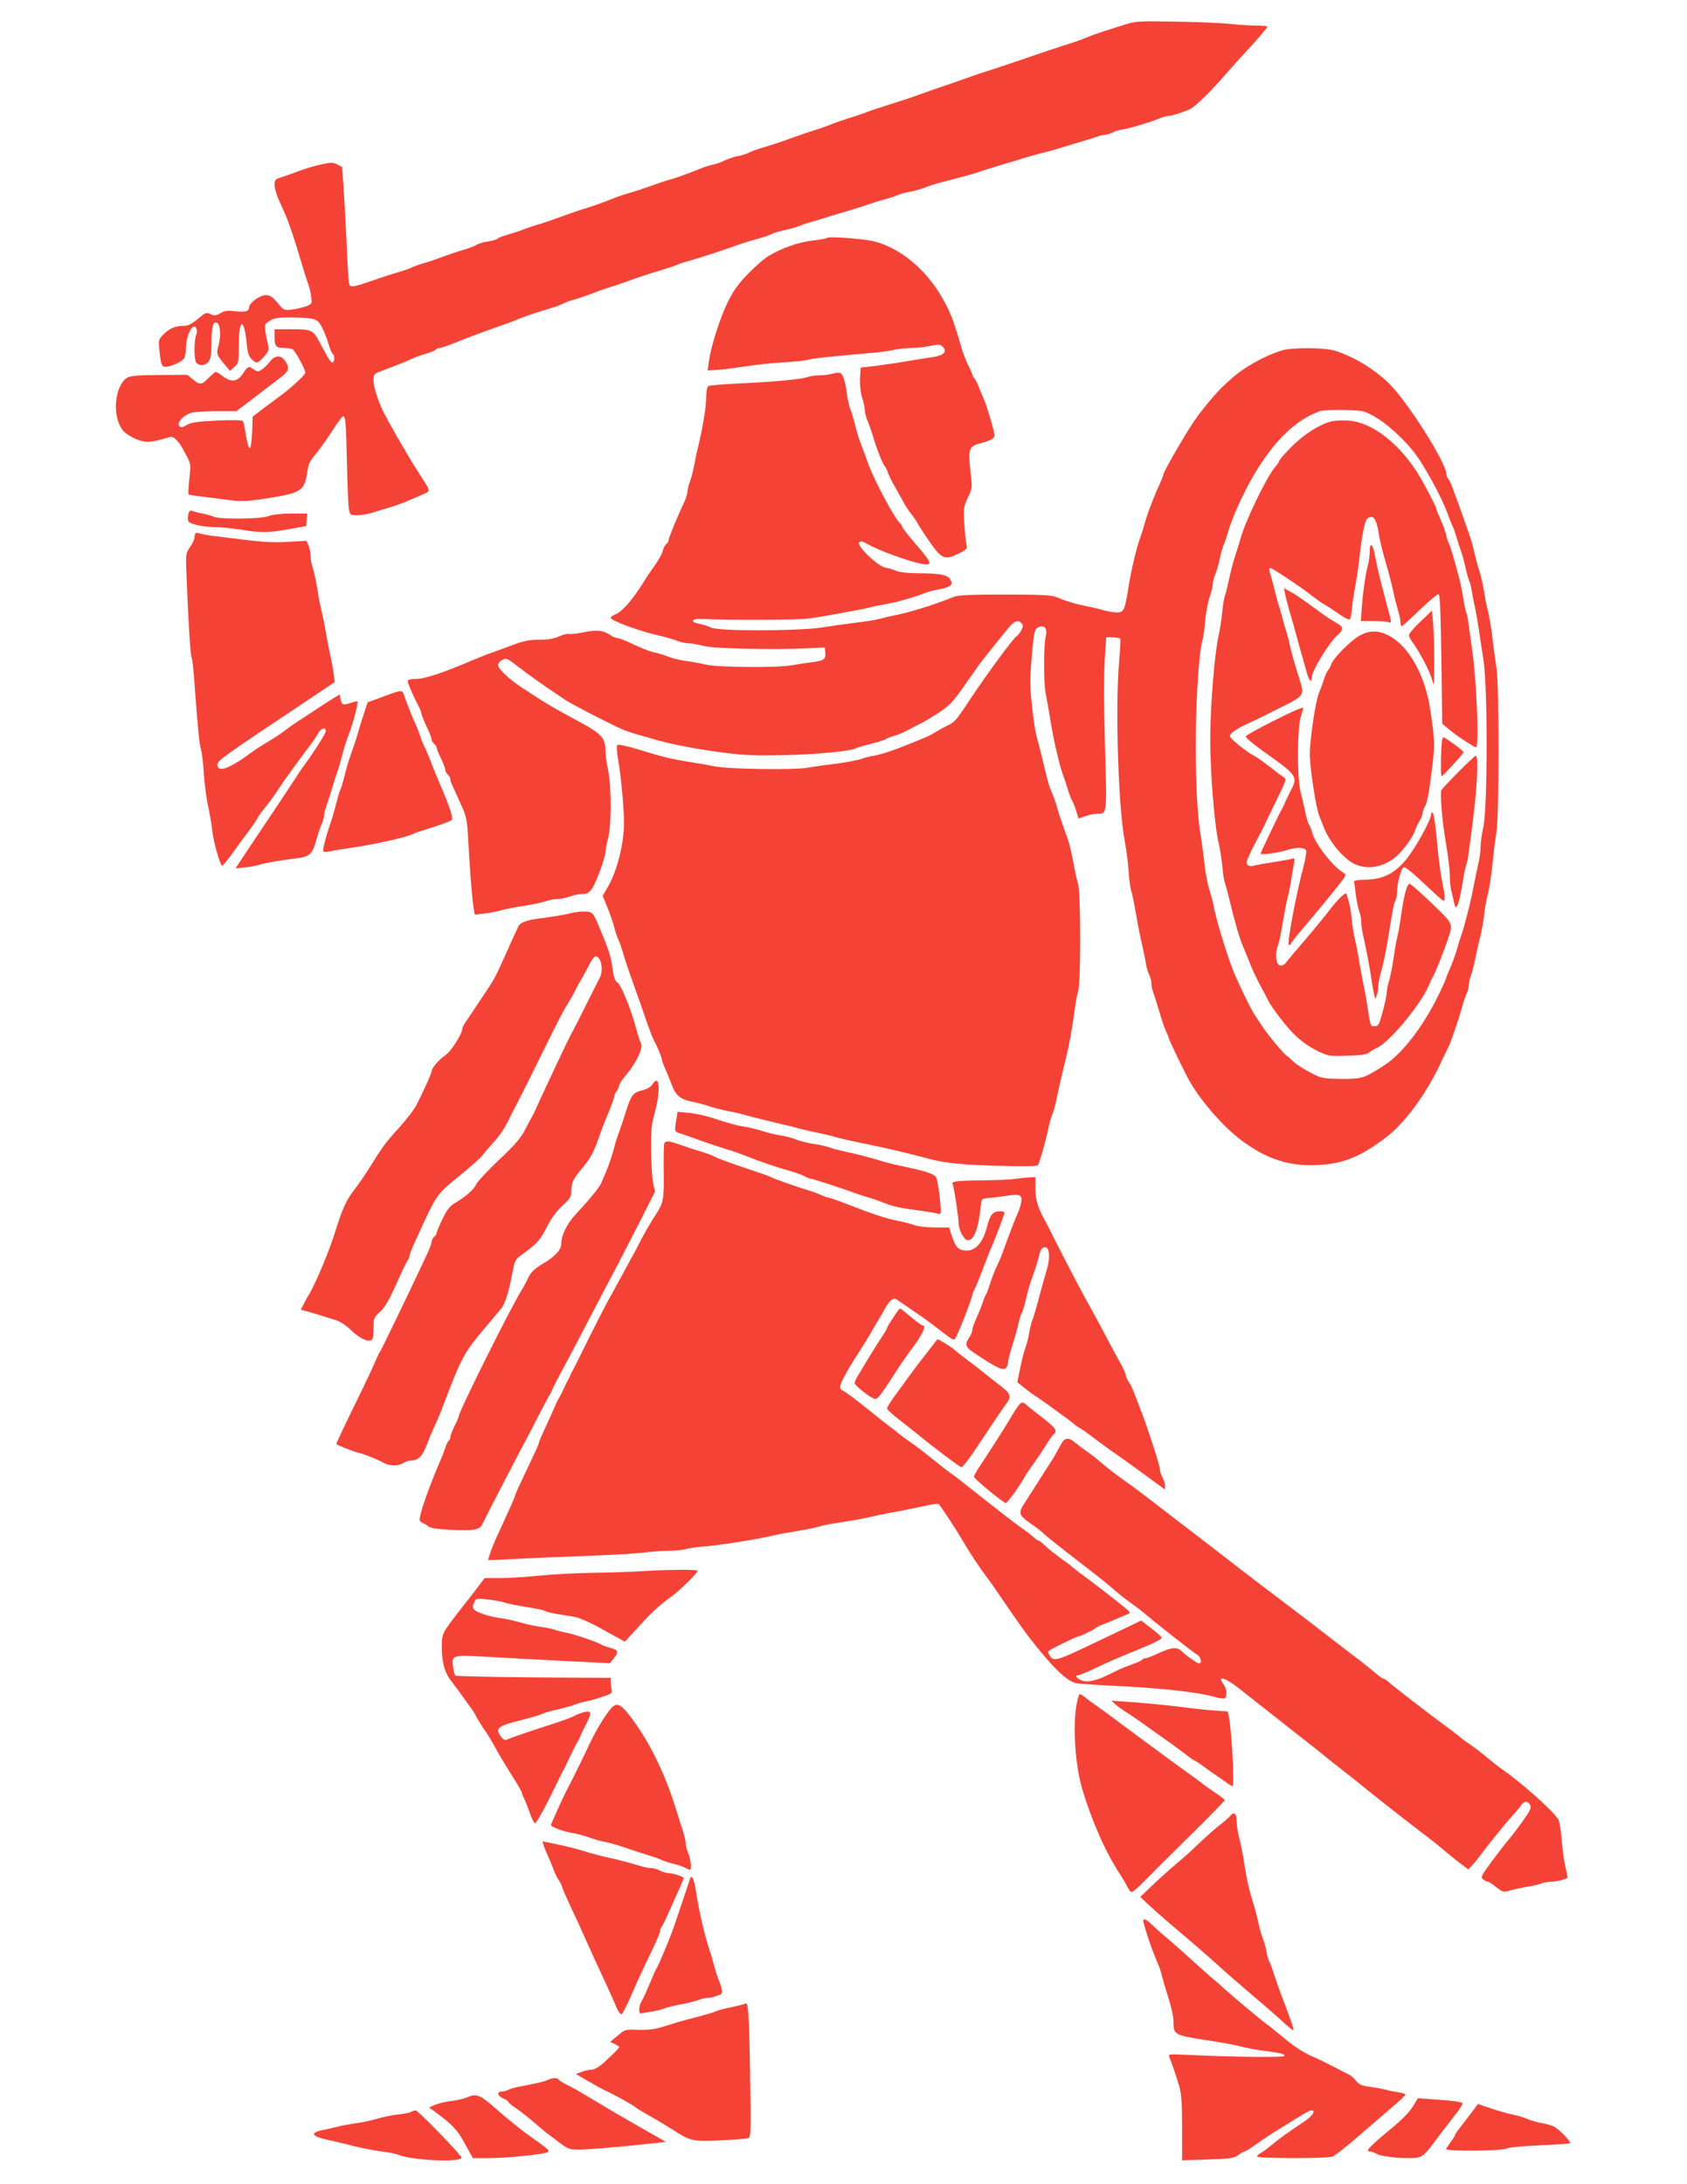 <?xml version="1.0" standalone="no"?>
<!DOCTYPE svg PUBLIC "-//W3C//DTD SVG 20010904//EN"
 "http://www.w3.org/TR/2001/REC-SVG-20010904/DTD/svg10.dtd">
<svg version="1.0" xmlns="http://www.w3.org/2000/svg"
 width="989pt" height="1280pt" viewBox="0 0 989 1280"
 preserveAspectRatio="xMidYMid meet">
<g transform="translate(0,1280) scale(0.1,-0.1)"
fill="#f44336" stroke="none">
<path d="M6605 12659 c-120 -37 -191 -60 -220 -73 -38 -16 -84 -33 -160 -56
-33 -11 -134 -44 -225 -76 -91 -31 -185 -62 -210 -70 -25 -7 -83 -27 -130 -44
-47 -17 -98 -35 -115 -40 -16 -5 -68 -23 -115 -40 -47 -17 -112 -40 -145 -50
-114 -36 -190 -61 -225 -75 -19 -7 -57 -20 -85 -28 -27 -9 -75 -25 -105 -37
-30 -12 -82 -30 -115 -40 -33 -10 -98 -33 -145 -50 -47 -17 -109 -37 -138 -45
-29 -8 -65 -21 -80 -29 -15 -8 -46 -18 -67 -21 -22 -4 -56 -16 -75 -25 -19
-10 -51 -21 -70 -25 -19 -4 -48 -13 -65 -20 -59 -24 -141 -54 -175 -64 -19 -5
-48 -14 -65 -20 -104 -37 -157 -54 -211 -70 -33 -10 -69 -23 -80 -28 -19 -10
-125 -47 -179 -63 -16 -5 -68 -23 -115 -40 -47 -17 -98 -35 -115 -40 -46 -13
-87 -27 -115 -38 -14 -6 -51 -18 -82 -27 -32 -9 -60 -20 -63 -25 -3 -4 -26
-11 -52 -15 -27 -3 -58 -13 -69 -20 -12 -8 -45 -20 -75 -29 -30 -8 -85 -27
-124 -41 -38 -15 -90 -32 -115 -39 -25 -7 -55 -18 -66 -24 -10 -5 -44 -17 -74
-26 -30 -8 -100 -31 -155 -50 -115 -40 -132 -43 -139 -18 -2 9 -7 85 -11 167
-3 83 -11 232 -17 333 l-12 183 -28 15 c-26 13 -37 13 -96 0 -37 -8 -98 -26
-137 -41 -38 -15 -85 -31 -102 -36 -29 -9 -33 -14 -33 -44 0 -19 12 -61 27
-92 14 -32 30 -67 35 -79 19 -41 59 -160 89 -264 17 -58 37 -121 44 -140 8
-19 16 -54 19 -78 6 -41 5 -43 -26 -56 -18 -7 -56 -16 -83 -20 -50 -6 -51 -6
-88 39 -31 36 -44 45 -70 45 -35 0 -97 -47 -97 -73 0 -22 -25 -28 -85 -21 -41
5 -59 3 -83 -12 -26 -15 -35 -16 -58 -5 -25 11 -30 9 -75 -29 -36 -30 -56 -40
-83 -40 -48 0 -82 -15 -118 -50 -29 -30 -30 -32 -23 -97 9 -83 13 -93 36 -93
31 0 99 31 109 51 6 10 10 35 10 57 0 44 16 100 35 120 20 22 38 -9 25 -42
-14 -38 -13 -149 2 -164 19 -19 55 -14 72 10 11 16 16 46 16 103 0 92 7 125
25 125 26 0 34 -74 14 -143 -11 -41 -9 -48 45 -112 l25 -29 26 24 c24 22 25
29 25 131 0 153 31 159 46 9 5 -58 12 -79 31 -97 26 -27 37 -24 76 23 22 26
25 36 18 65 -5 19 -12 53 -15 77 -6 40 -4 43 26 62 27 16 49 20 128 19 137 -2
151 -6 177 -57 13 -24 30 -67 39 -97 8 -30 20 -57 25 -60 12 -8 12 -42 -1 -50
-8 -5 -24 19 -79 124 -35 66 -46 71 -158 71 l-103 0 0 -49 c0 -53 8 -61 63
-61 18 0 37 -4 43 -8 15 -9 74 -118 74 -136 0 -12 -73 -81 -140 -131 -15 -11
-59 -44 -98 -73 l-71 -54 -3 -91 c-2 -50 -8 -92 -13 -94 -6 -2 -16 30 -23 73
-6 41 -14 80 -18 85 -4 7 -56 8 -153 4 -117 -6 -152 -11 -177 -26 -26 -16 -33
-17 -43 -6 -16 20 25 64 69 77 19 6 87 10 151 10 l115 0 100 76 c54 42 123 94
152 116 54 42 60 55 41 91 -25 47 -66 50 -97 7 -13 -16 -33 -37 -47 -46 -22
-14 -26 -14 -47 0 -31 22 -34 21 -64 -24 -32 -48 -68 -53 -118 -15 -18 14 -37
25 -41 25 -4 0 -23 -16 -42 -35 -41 -42 -52 -43 -93 -8 l-32 26 -165 -1 c-131
-1 -170 -5 -189 -17 -72 -47 -88 -222 -27 -303 27 -36 100 -71 147 -72 22 0
63 8 92 17 51 16 54 16 74 -2 11 -10 26 -29 33 -41 60 -107 57 -95 47 -190 -5
-48 -7 -90 -5 -92 2 -2 34 -8 72 -12 37 -5 108 -14 158 -20 76 -10 107 -9 205
5 223 34 243 45 260 149 10 64 11 66 60 126 20 25 61 82 90 128 29 45 57 82
61 82 15 0 18 -40 23 -280 3 -129 8 -250 12 -267 6 -31 9 -33 48 -33 22 0 61
6 86 14 25 8 72 22 105 32 54 16 82 27 203 80 37 16 37 14 -28 114 -16 25 -38
61 -50 80 -11 19 -31 53 -44 75 -22 35 -82 142 -113 200 -31 58 -63 155 -63
191 0 38 3 43 32 54 117 44 166 64 188 75 14 7 51 21 82 30 32 9 60 21 63 26
4 5 13 9 21 9 9 0 50 14 92 31 76 31 195 75 282 105 25 8 59 21 75 28 34 16
139 51 205 70 25 7 57 19 70 26 13 7 45 19 70 25 25 7 77 25 115 40 39 15 86
31 105 36 19 6 58 19 85 29 61 23 131 46 210 69 33 10 71 23 85 29 14 7 50 18
80 26 49 13 215 68 295 97 17 6 61 19 99 30 38 10 74 23 80 27 6 5 38 14 71
22 33 7 73 18 90 25 16 7 50 19 75 25 25 7 63 18 85 26 22 7 81 25 130 39 50
15 106 33 125 40 19 7 58 19 85 26 28 7 61 18 75 24 14 7 45 16 70 20 25 4 65
15 90 25 25 10 72 25 105 33 138 36 192 50 225 63 19 7 76 24 125 39 50 14
104 31 120 36 17 6 62 19 101 29 39 9 86 22 105 28 19 6 75 23 124 38 50 14
100 30 113 35 13 5 31 9 41 9 10 0 32 7 47 15 16 8 38 15 49 15 22 0 172 44
223 66 18 8 40 14 49 14 19 0 71 16 125 38 33 13 134 113 240 237 19 22 51 58
72 80 66 69 146 162 146 169 0 3 -28 6 -62 6 -35 0 -101 4 -148 9 -47 6 -191
12 -320 14 -209 4 -242 3 -295 -14z"/>
<path d="M4849 11406 c-3 -4 -42 -11 -85 -16 -84 -9 -189 -47 -264 -94 -25
-16 -78 -63 -119 -105 -56 -59 -83 -97 -117 -167 -45 -92 -97 -259 -109 -347
l-6 -49 63 5 c35 2 108 12 163 20 55 9 152 19 215 23 63 3 129 10 145 15 28 8
108 17 360 39 55 4 120 13 145 19 25 6 69 11 99 11 30 0 81 5 113 12 52 11 60
10 75 -5 28 -28 5 -51 -58 -60 -30 -4 -95 -15 -145 -23 -50 -9 -133 -21 -185
-28 l-94 -11 -3 -64 c-2 -40 3 -83 12 -112 9 -26 16 -59 16 -73 0 -14 6 -40
14 -58 8 -18 21 -55 30 -83 26 -87 58 -169 71 -185 7 -8 16 -26 20 -40 4 -13
24 -53 44 -88 20 -35 42 -75 50 -90 8 -15 26 -43 41 -62 15 -19 35 -48 44 -65
9 -16 40 -64 69 -105 67 -96 87 -104 163 -67 52 26 56 30 50 55 -4 15 -9 70
-13 122 -5 90 -4 100 21 153 27 56 27 57 15 158 -14 124 -8 143 53 159 72 20
88 29 88 49 0 22 -44 171 -64 216 -8 17 -20 46 -27 65 -7 19 -18 42 -26 51 -7
8 -13 19 -13 23 0 5 -11 30 -25 57 -13 28 -31 73 -39 102 -45 157 -60 196
-108 284 -100 181 -271 317 -433 344 -80 13 -238 23 -246 15z"/>
<path d="M7515 10746 c-108 -34 -229 -103 -302 -171 -12 -11 -27 -24 -33 -30
-45 -40 -135 -147 -182 -217 -60 -90 -178 -295 -178 -310 0 -5 -11 -33 -24
-61 -31 -66 -70 -169 -86 -227 -7 -25 -18 -61 -25 -80 -22 -58 -55 -199 -70
-296 -20 -128 -27 -144 -66 -144 -18 0 -55 6 -83 14 -28 8 -78 20 -111 26 -58
12 -92 22 -165 51 -27 11 -97 14 -300 14 -203 0 -273 -3 -300 -14 -125 -50
-258 -91 -355 -110 -22 -4 -58 -13 -80 -19 -22 -6 -85 -16 -140 -22 -55 -7
-140 -19 -190 -27 -133 -22 -606 -24 -655 -2 -19 9 -52 19 -73 23 -56 11 -42
32 19 28 117 -7 545 -6 609 1 39 4 106 15 150 23 44 8 105 20 135 25 30 5 73
14 95 20 22 6 65 14 95 19 57 10 171 43 226 65 17 8 52 16 77 20 25 4 54 13
64 20 15 11 16 16 4 38 -15 28 -61 37 -199 37 -46 0 -97 6 -115 13 -18 8 -48
17 -67 20 -46 9 -171 130 -153 148 9 9 21 6 49 -10 62 -37 253 -106 323 -117
60 -10 54 8 -39 115 -44 51 -80 97 -80 102 0 5 -8 17 -18 27 -34 34 -155 263
-185 352 -9 25 -25 70 -37 100 -12 30 -28 82 -36 115 -8 33 -21 76 -28 95 -8
19 -17 60 -21 90 -9 73 -23 117 -40 124 -8 3 -29 1 -47 -5 -18 -5 -52 -9 -75
-9 -23 0 -54 -5 -69 -10 -34 -13 -203 -29 -409 -38 -88 -4 -166 -11 -172 -15
-8 -5 -13 -31 -13 -70 0 -55 -23 -188 -51 -302 -6 -22 -14 -62 -19 -90 -5 -27
-15 -70 -24 -94 -9 -24 -16 -53 -16 -64 0 -11 -9 -39 -19 -61 -37 -77 -91
-208 -91 -221 0 -7 -6 -18 -14 -24 -8 -7 -18 -25 -21 -41 -3 -15 -23 -51 -43
-79 -20 -28 -50 -72 -66 -98 -65 -105 -127 -177 -166 -193 -17 -7 -30 -16 -30
-21 0 -17 172 -80 285 -105 39 -9 85 -22 104 -30 18 -8 47 -14 63 -14 17 0 58
-7 91 -16 64 -16 405 -24 612 -14 l100 5 3 -29 c5 -39 -8 -49 -80 -58 -35 -4
-85 -12 -113 -17 -80 -16 -441 -13 -505 3 -30 7 -82 17 -115 21 -32 4 -80 15
-105 25 -25 10 -61 21 -80 25 -34 7 -79 25 -166 66 -22 10 -47 19 -55 19 -8 0
-23 6 -34 13 -47 33 -84 37 -162 21 -41 -8 -81 -13 -89 -10 -7 3 -33 -4 -56
-14 -30 -14 -66 -20 -118 -20 -59 0 -92 -7 -155 -31 -44 -16 -98 -36 -120 -44
-22 -7 -74 -28 -115 -45 -183 -78 -281 -110 -337 -110 -27 0 -43 -5 -43 -12 0
-13 30 -82 60 -140 11 -20 20 -42 20 -49 0 -7 14 -41 30 -76 17 -34 30 -69 30
-77 0 -7 7 -19 15 -26 8 -7 15 -18 15 -24 0 -6 11 -33 25 -61 13 -27 25 -57
25 -66 0 -9 7 -22 15 -29 8 -7 15 -19 15 -26 0 -8 4 -22 9 -32 8 -17 17 -36
64 -142 20 -44 26 -77 31 -165 7 -150 23 -361 32 -413 l7 -43 56 6 c31 4 76
12 101 20 25 7 83 18 130 25 47 7 102 19 124 26 21 8 53 14 71 14 18 0 52 7
75 15 23 8 57 15 76 15 25 0 38 7 55 32 24 33 79 186 79 218 0 10 7 45 15 77
20 76 20 304 0 398 -8 38 -15 86 -15 106 0 86 -19 107 -181 193 -132 71 -179
99 -322 194 -66 44 -127 103 -127 123 0 11 11 24 25 31 27 12 20 16 135 -72
36 -27 97 -70 135 -96 39 -26 83 -56 98 -66 40 -27 281 -151 342 -176 28 -11
70 -25 95 -31 25 -7 61 -17 80 -23 82 -26 256 -60 405 -79 132 -17 196 -19
370 -15 191 4 387 24 415 41 6 4 45 15 86 25 42 10 81 23 87 28 7 4 30 14 53
20 22 6 60 23 85 37 24 13 55 29 68 35 13 6 59 33 100 60 67 43 86 64 151 156
41 59 82 116 90 128 18 25 131 166 175 219 34 39 55 46 75 22 9 -11 8 -20 -6
-45 -10 -16 -21 -30 -25 -30 -11 0 -185 -237 -269 -365 -76 -116 -93 -137
-124 -152 -17 -8 -49 -25 -71 -38 -44 -27 -45 -27 -125 -60 -121 -50 -198 -76
-248 -85 -30 -5 -57 -12 -62 -15 -14 -8 -109 -26 -185 -35 -38 -4 -101 -13
-139 -20 -81 -14 -461 -9 -546 8 -30 6 -98 18 -150 26 -114 19 -151 28 -298
73 -67 21 -118 31 -123 26 -5 -5 -3 -43 6 -93 9 -47 20 -152 27 -235 9 -126 8
-165 -4 -245 -17 -104 -49 -201 -90 -268 l-25 -43 29 -71 c16 -40 34 -92 40
-117 6 -25 17 -57 24 -71 7 -14 19 -50 28 -80 8 -30 29 -93 46 -140 17 -47 39
-110 50 -140 41 -121 70 -201 79 -218 27 -52 51 -111 51 -122 0 -7 9 -31 19
-54 11 -23 27 -62 37 -89 25 -69 49 -90 124 -105 36 -8 81 -20 100 -27 19 -7
62 -18 95 -25 33 -6 83 -17 110 -25 74 -20 164 -42 220 -55 28 -6 73 -17 100
-25 28 -7 77 -19 110 -25 33 -7 76 -17 95 -23 33 -10 110 -27 280 -62 70 -15
165 -38 285 -70 87 -23 204 -34 417 -39 132 -4 209 -2 213 4 10 16 45 140 60
212 8 37 19 77 25 88 6 12 17 53 25 93 8 40 23 106 33 147 36 143 53 230 71
362 5 42 15 96 22 120 16 58 15 579 -1 628 -6 19 -15 58 -20 85 -16 87 -28
139 -38 170 -6 17 -20 57 -32 90 -12 33 -28 82 -35 110 -8 27 -21 63 -29 80
-14 28 -27 76 -62 225 -9 36 -20 80 -26 99 -14 47 -38 244 -38 321 0 36 5 121
12 189 11 114 14 124 35 134 37 17 55 -7 43 -58 -13 -53 -12 -279 1 -334 5
-24 18 -98 29 -165 18 -114 55 -270 78 -326 5 -14 16 -45 23 -70 7 -25 18 -54
25 -65 7 -11 18 -39 24 -62 l13 -41 40 14 c22 8 52 14 66 14 62 0 61 -12 49
390 -6 217 -7 422 -2 505 l9 140 38 -1 c21 -1 40 -4 44 -7 3 -3 0 -63 -6 -132
-24 -270 -5 -863 33 -1057 8 -40 18 -116 22 -168 3 -52 10 -106 15 -119 5 -13
18 -76 29 -140 11 -64 27 -145 36 -181 8 -36 18 -83 21 -105 3 -22 12 -52 19
-67 8 -15 14 -38 14 -52 0 -14 4 -35 9 -48 5 -13 21 -63 36 -113 14 -49 32
-103 40 -118 8 -16 15 -33 15 -37 0 -11 102 -222 131 -270 72 -120 201 -265
303 -339 133 -98 256 -141 398 -141 173 0 284 41 443 163 107 81 226 241 311
415 25 54 50 105 55 114 15 29 59 158 79 230 10 37 24 76 29 87 6 11 11 30 11
43 0 12 6 40 14 63 8 22 19 67 26 100 6 33 16 78 22 100 12 44 25 115 33 185
3 25 12 70 20 100 7 30 19 107 25 170 6 63 17 147 23 185 16 96 16 864 0 960
-6 39 -17 115 -23 170 -6 55 -18 125 -25 155 -8 30 -17 73 -20 95 -11 67 -22
119 -33 150 -6 17 -17 59 -26 95 -8 36 -20 81 -27 100 -6 19 -17 51 -24 70
-68 194 -94 263 -105 274 -6 6 -10 17 -10 25 0 67 -235 437 -342 538 -89 85
-209 156 -315 188 -60 18 -252 19 -308 1z m547 -390 c59 -33 151 -114 212
-187 66 -77 178 -281 216 -389 6 -19 17 -46 24 -60 7 -14 18 -45 25 -70 7 -25
19 -61 26 -80 7 -19 19 -62 26 -95 7 -33 17 -68 22 -79 5 -10 13 -42 17 -70 5
-28 13 -71 19 -96 5 -25 14 -76 20 -115 5 -38 18 -122 28 -185 25 -161 24
-865 -1 -978 -9 -40 -16 -91 -16 -113 0 -21 -4 -58 -9 -81 -9 -40 -18 -82 -41
-198 -13 -65 -48 -200 -61 -235 -6 -16 -19 -57 -28 -90 -10 -33 -27 -82 -39
-108 -12 -27 -22 -51 -22 -54 0 -4 -12 -31 -26 -62 -95 -208 -226 -383 -340
-456 -118 -76 -129 -79 -249 -79 -93 1 -117 4 -155 23 -65 32 -113 63 -137 87
-11 12 -24 23 -29 25 -14 6 -117 130 -148 179 -16 25 -37 56 -46 70 -23 36
-104 205 -128 270 -40 107 -97 298 -108 365 -3 17 -14 57 -24 90 -11 33 -24
103 -29 155 -6 52 -15 120 -20 150 -21 122 -31 300 -31 551 0 253 19 536 39
604 5 17 12 67 16 113 4 46 15 109 26 140 10 31 19 67 19 79 0 12 6 37 14 55
8 18 20 60 27 93 7 33 17 69 22 80 5 10 16 40 23 65 25 91 90 236 157 350 117
197 246 322 387 371 14 4 77 7 140 6 112 -3 117 -4 182 -41z"/>
<path d="M7810 10331 c-75 -16 -182 -87 -262 -174 -27 -28 -48 -54 -48 -58 0
-4 -11 -21 -25 -37 -52 -61 -178 -324 -205 -427 -4 -16 -17 -57 -28 -90 -11
-33 -27 -94 -36 -137 -9 -42 -20 -87 -25 -100 -5 -12 -12 -57 -16 -98 -4 -41
-13 -102 -21 -135 -24 -110 -49 -415 -49 -610 0 -198 25 -506 50 -610 8 -33
17 -94 21 -135 3 -41 11 -86 16 -99 5 -13 17 -60 28 -105 25 -107 59 -224 76
-261 7 -16 25 -59 39 -95 13 -36 41 -94 60 -130 19 -36 42 -78 50 -95 16 -33
83 -123 131 -176 46 -51 103 -93 167 -124 55 -25 65 -27 167 -23 79 2 113 7
127 19 10 8 30 20 45 27 73 31 264 262 307 372 8 19 18 40 22 45 9 13 62 145
84 210 35 104 40 93 -91 220 -66 63 -124 115 -130 115 -15 0 -33 -65 -49 -178
-7 -54 -18 -113 -23 -132 -5 -19 -15 -75 -22 -125 -7 -49 -19 -109 -26 -133
-8 -23 -14 -55 -14 -70 -1 -15 -11 -65 -24 -112 -21 -77 -25 -85 -47 -85 -26
0 -23 -10 -48 150 -5 33 -14 80 -20 105 -5 25 -15 79 -22 120 -6 41 -17 98
-24 125 -7 28 -16 82 -20 120 -5 61 -13 98 -31 155 -5 15 -56 -35 -112 -110
-27 -35 -105 -130 -190 -228 -25 -30 -51 -61 -57 -69 -6 -8 -20 -14 -31 -12
-23 5 -31 65 -14 112 11 30 17 61 39 190 5 28 13 70 19 92 6 22 16 72 22 110
6 39 14 83 17 98 4 25 2 28 -13 23 -11 -3 -62 -12 -114 -20 -52 -8 -103 -18
-113 -21 -9 -4 -24 -2 -32 5 -12 10 -9 23 26 94 23 44 45 88 50 96 5 8 16 31
25 50 9 19 41 86 72 149 52 106 55 115 38 125 -10 6 -46 33 -80 60 -33 26 -74
55 -89 63 -51 26 -147 104 -147 119 0 15 41 44 104 72 21 9 102 49 180 88 159
80 155 75 122 179 -30 97 -48 160 -56 200 -4 22 -13 54 -18 70 -6 17 -16 50
-22 75 -6 25 -16 59 -21 75 -6 17 -17 57 -25 90 -8 33 -19 74 -24 91 -12 38
-12 44 -1 44 11 0 192 -121 246 -165 22 -17 54 -40 70 -49 17 -9 55 -34 85
-55 30 -22 59 -36 63 -31 5 4 10 34 13 66 3 32 12 91 19 129 8 39 19 115 25
170 13 120 30 205 43 223 5 6 18 12 27 12 20 0 34 -35 45 -110 4 -25 16 -76
27 -115 36 -127 47 -169 59 -225 6 -30 18 -75 25 -99 8 -25 14 -55 14 -68 0
-13 3 -23 8 -23 4 0 51 43 106 96 54 52 104 93 110 91 8 -3 12 -114 16 -381
l5 -378 37 -31 c37 -33 149 -107 161 -107 20 0 3 403 -24 580 -5 36 -13 95
-18 131 -4 36 -11 70 -14 76 -4 6 -11 39 -17 74 -5 35 -14 82 -19 104 -24 96
-57 212 -67 230 -6 11 -14 35 -17 53 -4 18 -18 57 -32 87 -14 31 -25 59 -25
63 0 10 -60 127 -99 192 -111 185 -273 313 -411 324 -36 3 -81 1 -100 -3z"/>
<path d="M8030 9569 c0 -24 -5 -60 -10 -79 -13 -43 -30 -160 -37 -257 l-5 -73
68 0 c38 0 79 -3 91 -6 24 -7 25 -16 -12 121 -37 139 -52 204 -64 268 -12 68
-31 84 -31 26z"/>
<path d="M7534 9318 c3 -18 15 -62 25 -98 11 -36 27 -94 37 -130 9 -36 24 -87
32 -115 8 -27 21 -76 30 -107 14 -56 32 -77 32 -39 0 38 104 209 152 249 37
32 35 48 -9 72 -21 12 -56 34 -78 50 -123 90 -154 112 -189 131 l-39 21 7 -34z"/>
<path d="M8328 9157 c-38 -35 -68 -71 -68 -79 0 -8 8 -26 18 -39 41 -54 106
-177 118 -224 11 -46 12 -38 12 110 0 88 -3 191 -7 228 l-6 68 -67 -64z"/>
<path d="M7970 9074 c-49 -26 -156 -134 -166 -168 -3 -12 -12 -28 -19 -36 -7
-8 -18 -33 -24 -55 -7 -22 -19 -53 -26 -70 -22 -47 -57 -281 -56 -370 1 -86
36 -311 56 -360 7 -16 18 -46 26 -65 28 -74 96 -160 158 -202 87 -58 213 -33
293 58 41 46 75 98 83 125 4 13 16 38 26 55 11 17 19 39 19 48 0 9 6 27 14 39
8 12 19 58 25 102 36 252 36 269 5 470 -31 202 -127 371 -245 431 -60 30 -111
30 -169 -2z"/>
<path d="M7461 8572 c-85 -43 -156 -82 -158 -88 -2 -7 42 -44 99 -85 207 -147
209 -149 163 -237 -13 -26 -29 -58 -34 -72 -6 -14 -15 -32 -20 -40 -14 -24
-121 -248 -121 -254 0 -9 111 6 154 21 53 18 105 17 113 -2 3 -9 -4 -51 -15
-93 -43 -161 -97 -450 -87 -460 4 -4 10 -1 12 6 3 7 35 48 72 91 87 102 189
226 226 275 27 37 28 40 11 50 -63 37 -167 171 -183 235 -3 14 -12 35 -18 46
-7 11 -18 47 -24 80 -7 33 -19 85 -27 116 -20 78 -19 368 1 435 8 27 15 50 15
52 0 10 -46 -9 -179 -76z"/>
<path d="M8448 8366 c-2 -64 0 -116 3 -116 8 0 129 133 129 142 0 7 -95 77
-115 85 -11 4 -14 -19 -17 -111z"/>
<path d="M8550 8275 c-52 -52 -97 -100 -100 -107 -8 -16 3 -157 18 -255 24
-145 32 -214 32 -260 0 -25 4 -62 10 -82 5 -20 12 -49 15 -65 12 -57 30 -6 55
153 6 35 13 68 17 74 3 6 10 40 14 76 5 36 13 98 18 136 29 205 41 425 23 425
-5 0 -51 -43 -102 -95z"/>
<path d="M8390 8026 c0 -23 -62 -143 -113 -218 -77 -115 -154 -162 -267 -164
-55 -1 -74 -5 -72 -14 2 -7 7 -42 11 -79 5 -36 14 -79 20 -94 6 -16 11 -41 11
-58 0 -16 4 -48 9 -71 21 -94 41 -197 51 -268 6 -41 14 -84 17 -95 l6 -20 8
20 c4 11 8 33 8 49 1 16 7 52 15 80 16 56 34 143 46 221 26 161 31 188 40 205
6 10 10 34 10 52 1 55 25 143 41 145 8 2 61 -42 119 -97 57 -55 108 -100 112
-100 12 0 9 36 -7 110 -8 36 -22 139 -30 229 -7 90 -19 169 -25 175 -7 7 -10
5 -10 -8z"/>
<path d="M1104 9786 c-3 -14 -4 -32 -1 -40 7 -18 91 -36 165 -36 31 0 98 -7
147 -15 113 -19 166 -18 285 4 l95 17 3 37 3 37 -93 0 c-55 0 -109 -6 -133
-15 -50 -18 -280 -20 -322 -4 -15 7 -46 15 -68 19 -22 4 -48 11 -57 15 -13 5
-19 1 -24 -19z"/>
<path d="M1147 9674 c-4 -4 -7 -15 -7 -25 0 -10 -12 -35 -26 -56 -26 -38 -26
-39 -20 -178 11 -285 23 -461 30 -473 4 -7 11 -72 16 -144 18 -250 28 -357 38
-390 6 -18 13 -82 17 -143 4 -60 15 -146 25 -190 10 -44 21 -111 25 -148 6
-59 42 -187 56 -202 3 -2 30 29 60 71 30 42 75 104 102 139 26 35 47 67 47 71
0 3 17 27 38 53 35 43 56 71 92 127 22 34 86 123 153 212 33 42 65 89 73 105
15 28 44 37 44 13 0 -15 -59 -108 -126 -201 -20 -27 -44 -63 -54 -80 -18 -28
-168 -254 -260 -390 -22 -33 -51 -77 -65 -98 l-24 -37 57 6 c31 3 68 10 82 15
29 10 128 27 219 38 76 9 92 24 116 109 8 31 22 72 30 90 8 18 15 41 15 52 0
10 4 29 9 42 5 13 19 57 32 98 12 41 28 92 36 114 8 21 20 64 28 95 7 31 25
88 40 126 27 71 57 187 50 194 -2 2 -18 -2 -36 -8 -48 -16 -56 -14 -62 19 l-6
30 -36 -23 c-35 -21 -82 -52 -141 -91 -16 -11 -47 -31 -69 -45 -22 -14 -58
-40 -80 -57 -22 -17 -62 -43 -90 -59 -27 -16 -69 -42 -92 -59 -139 -103 -208
-128 -208 -78 0 24 25 42 529 378 l158 106 -6 52 c-4 28 -13 78 -21 111 -7 33
-19 92 -25 130 -6 39 -18 95 -25 125 -8 30 -19 89 -25 130 -7 41 -18 95 -26
119 -8 25 -14 59 -14 77 0 18 -5 44 -12 58 l-11 26 -111 -6 c-105 -6 -149 -2
-446 36 -30 4 -62 10 -71 14 -8 4 -18 3 -22 0z"/>
<path d="M2310 8740 c-14 -5 -54 -19 -90 -33 l-65 -24 -21 -64 c-12 -35 -27
-84 -34 -109 -7 -25 -18 -61 -25 -80 -31 -87 -38 -109 -55 -177 -10 -39 -21
-77 -25 -83 -4 -6 -15 -44 -25 -83 -10 -40 -23 -85 -29 -102 -28 -78 -51 -167
-46 -174 3 -5 22 -5 42 -1 21 5 74 14 118 20 139 19 344 66 376 86 5 3 38 14
72 24 71 22 127 42 143 52 13 9 -4 66 -61 198 -20 47 -48 114 -61 150 -14 36
-31 76 -39 90 -7 14 -18 43 -25 65 -7 22 -19 51 -26 65 -11 22 -50 119 -68
173 -6 18 -17 20 -56 7z"/>
<path d="M3340 7446 c-25 -7 -90 -18 -144 -25 -102 -12 -144 -25 -157 -51 -8
-16 -43 -93 -82 -180 -61 -135 -54 -122 -161 -282 -27 -40 -57 -85 -67 -100
-11 -15 -19 -32 -19 -38 0 -30 -66 -134 -100 -156 -37 -25 -80 -75 -80 -94 0
-12 -51 -125 -88 -196 -15 -29 -62 -90 -106 -138 -73 -80 -96 -111 -167 -226
-32 -52 -60 -92 -108 -156 -34 -47 -57 -100 -91 -209 -38 -124 -119 -318 -160
-385 -6 -8 -18 -31 -28 -51 l-19 -36 46 -12 c25 -7 64 -19 86 -26 22 -7 57
-18 78 -25 21 -6 58 -31 82 -54 48 -47 96 -72 120 -62 11 4 15 21 15 69 0 61
2 65 38 98 28 25 53 68 96 164 32 72 62 134 67 139 5 6 9 16 9 23 0 7 14 43
31 80 136 297 120 274 277 403 60 49 116 99 124 112 9 13 38 46 64 75 27 28
64 82 82 120 18 37 39 79 47 93 8 14 48 95 91 180 162 329 181 366 208 409 16
25 35 58 43 75 8 17 28 54 44 81 16 28 37 66 46 85 23 44 35 53 51 36 21 -20
26 -81 10 -113 -8 -15 -45 -89 -82 -163 -37 -74 -71 -142 -76 -150 -12 -19
-65 -129 -98 -200 -14 -30 -42 -91 -63 -135 -21 -44 -45 -96 -53 -115 -9 -19
-19 -42 -24 -50 -5 -8 -24 -44 -43 -80 -26 -51 -61 -92 -154 -179 -66 -63
-125 -126 -132 -141 -13 -31 -61 -73 -123 -110 -34 -20 -49 -39 -76 -96 -19
-39 -34 -75 -34 -81 0 -6 -7 -16 -15 -23 -8 -7 -15 -20 -15 -29 0 -10 -11 -39
-24 -67 -13 -27 -38 -80 -56 -119 -65 -139 -211 -440 -220 -455 -6 -8 -15 -26
-21 -40 -21 -50 -53 -119 -146 -309 -52 -106 -93 -194 -91 -196 10 -8 101 -44
128 -50 35 -8 109 -37 152 -61 34 -18 89 -18 114 1 10 8 33 15 51 15 36 0 64
31 87 97 8 21 26 65 41 98 16 33 36 80 45 105 125 327 124 324 290 520 21 25
48 57 60 72 23 30 45 103 65 213 11 57 18 74 40 90 103 74 121 94 160 171 27
53 57 95 93 127 46 43 52 54 52 89 0 47 10 67 65 133 47 56 68 96 95 175 10
30 34 93 54 140 20 47 36 92 36 100 0 8 7 24 15 34 8 11 15 26 15 34 0 7 19
36 42 63 59 70 100 157 86 183 -6 11 -16 42 -24 70 -32 127 -95 280 -117 289
-8 3 -17 25 -21 49 -14 97 -19 117 -58 213 -61 151 -60 150 -110 152 -24 1
-63 -4 -88 -11z"/>
<path d="M3826 6446 c-10 -17 -32 -30 -62 -37 -55 -14 -65 -28 -99 -139 -15
-47 -33 -101 -41 -120 -7 -19 -18 -53 -23 -75 -10 -42 -33 -110 -55 -160 -7
-16 -17 -40 -22 -51 -10 -24 -69 -96 -151 -184 -50 -54 -83 -122 -83 -173 0
-33 -38 -74 -106 -113 -49 -30 -70 -49 -85 -79 -10 -22 -28 -56 -40 -75 -70
-114 -369 -714 -369 -740 0 -4 -11 -31 -25 -58 -14 -28 -25 -57 -25 -65 0 -9
-4 -18 -9 -22 -5 -3 -15 -22 -21 -43 -7 -20 -18 -50 -26 -67 -64 -148 -124
-315 -124 -353 0 -7 8 -15 18 -19 9 -3 24 -12 33 -20 11 -10 54 -16 126 -20
133 -7 174 -1 189 30 20 41 232 452 263 507 16 30 50 96 75 145 26 50 51 97
56 105 6 8 15 26 20 40 6 14 30 61 54 105 24 44 78 145 119 225 90 173 131
251 202 385 29 55 91 177 139 270 l86 170 -11 50 c-6 28 -11 113 -12 190 -1
116 2 154 21 221 36 133 29 232 -12 170z"/>
<path d="M3966 6244 c-13 -79 -14 -77 29 -90 22 -7 78 -27 125 -44 47 -17 108
-37 136 -45 28 -8 85 -28 125 -44 81 -32 176 -64 254 -86 28 -7 64 -21 80 -29
17 -9 35 -16 41 -16 11 0 172 -53 264 -86 25 -9 59 -20 75 -24 17 -5 55 -18
85 -30 57 -23 101 -32 233 -49 43 -6 82 -13 87 -16 5 -3 11 -1 14 4 7 10 -13
176 -24 206 -9 23 -56 39 -205 70 -38 8 -90 21 -115 29 -64 20 -156 43 -220
57 -30 6 -71 17 -90 24 -19 7 -60 16 -90 20 -30 4 -76 15 -101 25 -25 10 -67
21 -95 25 -27 4 -74 15 -104 25 -30 10 -75 21 -100 25 -46 6 -84 17 -200 54
-36 12 -95 24 -131 28 l-67 6 -6 -39z"/>
<path d="M3895 6100 c-4 -6 -5 -81 -4 -168 2 -164 -1 -181 -48 -254 -30 -44
-80 -133 -97 -169 -9 -19 -29 -56 -45 -84 -15 -27 -47 -86 -71 -130 -23 -44
-53 -98 -66 -120 -12 -22 -62 -119 -110 -215 -47 -96 -90 -182 -95 -190 -5 -8
-12 -22 -15 -30 -3 -8 -10 -22 -15 -30 -5 -8 -16 -31 -24 -50 -9 -19 -20 -42
-25 -50 -6 -8 -15 -26 -21 -40 -12 -29 -41 -93 -75 -166 -13 -28 -24 -55 -24
-59 0 -5 -13 -36 -29 -69 -89 -188 -111 -235 -111 -241 0 -6 -25 -63 -65 -150
-53 -114 -66 -145 -80 -184 -8 -24 -14 -45 -13 -46 2 0 66 2 143 6 77 5 264
13 415 18 151 6 309 15 350 20 41 6 107 10 145 11 39 0 86 4 105 10 19 5 71
13 115 16 78 5 319 44 400 64 22 6 83 17 135 25 52 9 110 20 128 26 18 6 61
15 95 20 117 18 162 26 207 37 25 6 72 16 105 22 68 12 191 37 250 50 22 4 43
6 47 4 10 -6 104 -150 144 -219 33 -57 101 -160 133 -202 12 -15 33 -44 46
-63 144 -211 180 -261 208 -297 134 -173 216 -253 272 -268 17 -4 107 -11 200
-15 292 -14 511 -37 613 -66 29 -8 57 -12 62 -9 15 9 12 57 -5 79 -45 59 5 46
94 -25 66 -52 144 -114 409 -322 30 -23 86 -68 125 -100 40 -31 83 -66 97 -76
14 -11 52 -41 85 -68 61 -51 295 -234 397 -311 31 -24 67 -53 80 -65 14 -12
52 -43 85 -69 l61 -46 24 26 c14 15 38 45 54 67 37 51 150 189 187 230 16 16
36 40 44 53 19 27 39 28 53 2 9 -16 2 -31 -41 -92 -29 -40 -67 -91 -86 -113
-19 -22 -64 -80 -100 -129 -61 -83 -64 -90 -47 -103 10 -7 22 -13 27 -13 5 0
27 -14 49 -32 39 -30 42 -31 82 -19 22 7 66 16 96 21 30 4 68 13 83 19 16 6
43 11 61 11 30 0 96 17 96 25 0 2 -6 32 -14 67 -8 35 -17 106 -21 158 -4 52
-13 105 -20 116 -35 54 -217 216 -330 294 -20 14 -58 44 -85 66 -26 23 -70 57
-97 75 -26 18 -55 39 -63 46 -8 8 -41 33 -72 56 -103 75 -332 252 -350 270
-10 9 -22 17 -28 17 -5 0 -31 19 -58 43 -28 23 -80 65 -117 92 -36 28 -103 79
-148 114 -45 35 -131 101 -192 147 -193 146 -309 235 -340 259 -16 13 -86 67
-155 120 -309 237 -354 272 -393 302 -39 30 -88 66 -141 103 -26 18 -114 88
-138 110 -9 8 -33 26 -53 40 -20 14 -52 38 -71 53 -43 36 -64 32 -89 -18 -12
-22 -28 -51 -36 -65 -27 -42 -153 -240 -176 -276 -34 -52 -29 -66 33 -110 31
-21 66 -48 78 -59 11 -11 38 -34 59 -50 21 -17 55 -43 76 -60 21 -16 76 -59
122 -94 46 -36 100 -78 120 -95 72 -62 94 -80 144 -116 27 -19 61 -45 75 -57
58 -51 289 -232 308 -242 22 -12 31 -51 11 -51 -11 0 -74 44 -102 72 -25 26
-61 22 -134 -12 -34 -16 -70 -30 -77 -30 -8 0 -17 -4 -21 -9 -3 -5 -29 -17
-58 -27 -28 -9 -77 -29 -107 -45 -95 -48 -143 -61 -180 -52 -32 9 -54 33 -30
33 7 0 49 17 93 38 84 40 125 58 257 112 98 40 140 61 140 71 0 4 -27 29 -60
54 l-60 46 -117 -56 c-65 -31 -145 -69 -178 -85 -194 -93 -217 -99 -238 -69
-9 12 -14 26 -11 30 5 9 169 89 182 89 9 0 78 34 95 47 7 6 28 16 47 23 19 7
58 23 85 35 28 12 56 24 64 27 9 2 2 13 -20 31 -66 54 -204 161 -254 196 -27
20 -54 41 -60 47 -5 6 -35 28 -65 49 -30 22 -71 54 -90 72 -19 18 -38 33 -42
33 -4 0 -16 8 -26 18 -10 9 -40 33 -68 52 -27 19 -76 56 -109 82 -33 26 -80
63 -105 82 -25 20 -72 57 -105 83 -33 27 -76 60 -95 73 -19 13 -69 52 -110 85
-41 34 -97 77 -125 96 -27 19 -59 42 -70 51 -11 10 -38 31 -60 47 -22 16 -62
48 -90 71 -85 69 -178 140 -186 140 -4 0 -10 7 -13 15 -6 17 31 88 110 210 28
44 59 94 68 110 9 17 28 48 41 70 13 22 33 56 44 76 26 47 49 65 66 53 7 -5
52 -35 98 -67 47 -31 109 -76 139 -100 29 -23 65 -50 79 -59 25 -16 25 -16 46
31 29 64 83 208 83 220 0 5 7 22 15 38 8 15 31 71 50 123 20 52 42 109 50 125
16 36 60 151 70 183 6 19 3 22 -22 22 -43 0 -58 -18 -78 -95 -23 -87 -64 -135
-117 -135 -47 0 -64 16 -86 80 l-18 55 -85 0 c-47 1 -98 6 -114 12 -17 7 -61
19 -100 27 -76 15 -145 38 -299 98 -54 21 -103 38 -108 38 -6 0 -24 6 -41 14
-18 8 -54 22 -82 30 -75 23 -193 65 -213 75 -9 6 -64 25 -122 44 -123 41 -188
65 -214 79 -11 6 -47 19 -80 29 -34 10 -86 27 -116 38 -62 23 -86 26 -95 11z"/>
<path d="M5950 5890 c-30 -5 -119 -8 -197 -9 -138 -1 -177 -6 -169 -20 8 -12
36 -198 36 -233 0 -37 33 -98 53 -98 39 0 64 70 79 220 3 22 8 25 43 28 22 1
68 7 101 12 81 13 98 7 91 -36 -3 -18 -12 -48 -21 -66 -18 -41 -59 -148 -80
-208 -8 -25 -26 -68 -39 -95 -14 -28 -32 -75 -41 -104 -9 -29 -19 -59 -24 -65
-4 -6 -14 -29 -21 -51 -7 -22 -24 -63 -37 -92 -13 -28 -24 -59 -24 -68 0 -9
-6 -26 -14 -38 -35 -55 -32 -61 56 -118 108 -70 137 -83 154 -68 8 6 14 22 14
34 0 13 11 56 24 96 13 41 30 99 36 129 7 30 16 60 21 66 5 6 15 42 24 80 8
38 26 101 41 139 14 39 29 87 34 108 9 46 23 62 44 54 21 -8 21 -73 1 -136 -8
-25 -26 -91 -41 -146 -14 -55 -32 -116 -39 -135 -8 -19 -17 -55 -21 -80 -3
-25 -13 -63 -21 -85 -8 -22 -23 -77 -32 -123 l-17 -84 40 -32 c23 -19 59 -45
81 -59 22 -15 57 -39 77 -54 20 -15 58 -43 85 -62 26 -19 50 -38 53 -41 3 -4
16 -13 29 -20 13 -7 48 -31 77 -54 29 -22 91 -68 139 -101 47 -33 116 -82 153
-110 37 -27 82 -60 100 -73 l32 -23 0 23 c-1 13 -7 34 -15 48 -8 14 -14 34
-15 46 0 21 -61 212 -105 329 -15 39 -34 90 -44 115 -9 25 -24 56 -34 70 -9
13 -17 31 -17 40 -1 8 -14 38 -29 65 -16 28 -50 91 -76 140 -26 50 -58 110
-72 135 -74 133 -165 305 -248 470 -20 41 -41 82 -46 90 -44 79 -59 126 -59
191 l0 69 -32 -1 c-18 -1 -58 -5 -88 -9z"/>
<path d="M5236 5076 c-20 -29 -36 -56 -36 -60 0 -4 -8 -19 -18 -34 -24 -35
-61 -94 -98 -155 -16 -27 -39 -65 -51 -85 -13 -21 -23 -42 -23 -49 0 -15 101
-93 120 -93 17 0 33 20 144 193 19 28 47 69 62 89 66 85 97 148 75 148 -5 0
-29 16 -53 36 -23 19 -51 42 -61 50 -9 8 -19 14 -22 14 -2 0 -20 -24 -39 -54z"/>
<path d="M5425 4859 c-39 -49 -84 -109 -100 -132 -17 -23 -52 -71 -78 -107
-26 -35 -47 -69 -47 -75 0 -7 33 -37 73 -68 39 -30 83 -65 97 -76 101 -84 257
-201 267 -201 6 0 41 44 77 98 36 53 87 131 115 172 27 41 59 87 70 102 31 39
26 59 -25 98 -25 19 -65 51 -89 70 -24 19 -73 58 -110 85 -37 28 -74 57 -83
66 -15 13 -88 59 -96 59 -1 0 -33 -41 -71 -91z"/>
<path d="M5958 4543 c-14 -21 -36 -56 -48 -78 -20 -34 -90 -144 -177 -276 -12
-19 -23 -40 -23 -45 0 -12 172 -154 187 -154 9 0 83 103 113 158 8 15 31 48
50 74 19 26 50 72 69 102 18 30 39 61 47 67 25 21 15 37 -63 98 -43 33 -86 67
-95 76 -26 22 -32 19 -60 -22z"/>
<path d="M3755 3590 c-60 -4 -184 -8 -275 -9 -91 -1 -230 -8 -310 -16 -80 -8
-186 -15 -237 -15 l-92 0 -43 -57 c-24 -32 -66 -86 -94 -121 -113 -145 -114
-148 -114 -223 0 -95 17 -156 60 -209 19 -25 43 -56 52 -70 10 -14 31 -43 47
-65 17 -22 35 -49 40 -61 5 -11 24 -42 42 -70 34 -49 43 -64 88 -146 13 -23
50 -84 82 -135 33 -51 59 -97 59 -103 0 -6 6 -21 13 -33 6 -12 21 -49 32 -81
11 -33 25 -61 31 -63 6 -2 44 63 84 144 40 81 76 155 81 163 5 8 22 44 39 80
17 36 35 72 40 80 6 8 15 26 21 40 5 14 21 46 34 72 35 67 33 81 -7 73 -18 -4
-44 -13 -58 -21 -28 -15 -64 -28 -235 -83 -66 -22 -133 -45 -149 -52 -26 -12
-30 -11 -48 11 -36 45 -22 60 77 87 50 13 104 27 120 32 17 4 39 12 50 18 11
5 47 15 80 22 33 7 76 19 95 26 19 8 51 17 70 21 19 3 63 15 98 27 55 18 63
23 58 41 -3 12 -6 32 -6 46 l0 25 -453 3 c-248 2 -455 7 -458 10 -4 4 -10 28
-13 54 -10 66 -3 68 189 57 88 -5 288 -16 445 -24 l285 -14 22 27 c32 38 29
50 -19 63 -24 6 -47 15 -53 19 -16 13 -156 60 -205 70 -25 4 -56 13 -70 18
-14 5 -50 12 -80 16 -30 4 -84 15 -120 26 -36 10 -87 22 -115 25 -67 9 -142
34 -156 51 -9 11 -9 21 0 40 11 26 13 26 77 19 36 -4 79 -11 97 -17 30 -10 52
-14 182 -36 28 -4 56 -11 63 -16 7 -4 38 -12 70 -17 31 -5 78 -13 103 -17 27
-5 99 -37 169 -77 l123 -68 45 49 c109 120 149 159 226 214 50 36 155 139 156
153 0 8 -177 7 -335 -3z"/>
<path d="M6311 2807 c-23 -130 -7 -354 33 -492 57 -190 137 -372 222 -501 18
-28 38 -63 45 -77 7 -15 17 -27 24 -27 6 0 37 26 68 58 30 31 150 151 266 265
116 114 211 211 211 215 0 4 -24 23 -53 42 -28 19 -59 40 -67 47 -14 12 -97
72 -198 145 -39 28 -179 132 -282 208 -33 25 -77 58 -98 73 -20 15 -48 35 -62
44 -14 10 -38 27 -53 40 -16 13 -32 23 -37 23 -4 0 -13 -28 -19 -63z"/>
<path d="M6541 2808 c15 -13 39 -30 55 -40 16 -9 76 -50 134 -92 58 -41 120
-85 138 -98 18 -13 55 -40 81 -60 27 -21 52 -38 55 -38 3 0 25 -15 49 -32 24
-18 54 -40 67 -48 12 -8 40 -27 61 -42 21 -16 41 -28 44 -28 13 0 -3 311 -20
403 l-7 35 -66 5 c-37 2 -110 9 -162 16 -133 17 -260 29 -365 36 l-89 6 25
-23z"/>
<path d="M3584 2788 c-35 -39 -90 -129 -129 -213 -35 -75 -114 -235 -135 -273
-17 -32 -90 -193 -90 -200 0 -11 80 -40 130 -47 25 -4 68 -16 95 -26 28 -10
68 -21 90 -25 22 -3 78 -20 125 -36 47 -16 108 -36 135 -44 28 -8 64 -21 80
-29 17 -7 46 -16 65 -20 19 -4 47 -14 62 -21 15 -8 29 -14 33 -14 11 0 5 62
-10 97 -8 19 -15 45 -15 56 0 19 -8 52 -32 122 -5 17 -18 57 -28 90 -67 214
-163 406 -276 548 -46 59 -71 68 -100 35z"/>
<path d="M7209 2153 c-8 -9 -36 -34 -64 -55 -27 -22 -81 -69 -118 -105 -37
-36 -98 -91 -136 -122 -37 -31 -99 -87 -137 -123 l-69 -67 40 -38 c22 -21 78
-71 125 -111 132 -112 209 -178 290 -251 41 -38 134 -118 205 -179 72 -60 152
-131 179 -156 27 -25 53 -46 57 -46 7 0 -5 38 -67 200 -14 36 -34 94 -46 130
-11 36 -24 70 -28 75 -4 6 -11 30 -15 54 -4 24 -14 59 -21 77 -8 19 -19 57
-25 86 -6 29 -19 80 -29 113 -29 93 -40 142 -56 245 -8 52 -21 118 -29 147 -8
28 -15 72 -15 97 0 49 -16 60 -41 29z"/>
<path d="M3186 1986 c3 -11 16 -43 29 -71 12 -27 28 -66 35 -85 7 -19 19 -42
25 -50 7 -8 16 -26 20 -40 4 -14 28 -68 52 -120 25 -52 54 -115 65 -140 11
-25 31 -70 45 -100 13 -30 33 -73 43 -95 10 -22 36 -78 58 -125 21 -47 47
-104 57 -128 10 -23 23 -41 28 -39 6 2 30 48 54 103 51 116 65 147 127 275 25
53 46 102 46 110 0 8 4 19 9 24 5 6 25 48 46 95 20 47 48 109 62 138 13 30 23
55 21 56 -19 12 -64 26 -86 26 -15 1 -38 7 -52 15 -14 8 -36 14 -49 15 -14 0
-38 4 -55 9 -84 25 -146 41 -196 52 -30 6 -77 18 -105 26 -27 8 -65 20 -84 25
-19 6 -72 18 -118 28 l-83 17 6 -21z"/>
<path d="M4046 1789 c-3 -8 -23 -68 -45 -134 -22 -66 -47 -140 -56 -165 -20
-57 -85 -212 -95 -225 -4 -5 -22 -46 -40 -90 -18 -43 -38 -88 -46 -100 -20
-31 -23 -81 -4 -77 8 2 38 8 67 12 29 5 60 13 70 18 10 5 50 15 88 22 39 7 87
19 108 26 20 8 47 14 59 14 12 0 36 5 53 12 30 10 32 14 25 42 -4 17 -12 42
-19 56 -6 14 -17 50 -25 80 -8 30 -19 69 -25 85 -28 82 -63 230 -81 350 -11
70 -25 101 -34 74z"/>
<path d="M6705 1528 c3 -13 10 -36 15 -53 13 -46 50 -146 66 -180 8 -16 21
-55 28 -85 8 -30 19 -68 25 -85 26 -80 41 -145 41 -181 0 -73 3 -74 240 -110
58 -9 128 -22 155 -30 28 -7 86 -19 130 -24 110 -15 125 -19 125 -31 0 -10
-330 -6 -579 7 -97 4 -103 4 -96 -13 13 -31 42 -116 59 -174 12 -43 16 -99 16
-244 l0 -188 151 5 c133 5 155 8 180 27 15 12 32 21 37 21 5 0 32 17 60 37 28
21 88 61 132 88 45 28 105 65 133 82 28 18 57 33 64 33 29 0 10 -30 -39 -64
-113 -76 -145 -99 -188 -135 -25 -21 -55 -43 -67 -50 -13 -6 -23 -16 -23 -21
0 -13 410 -13 442 -1 13 5 84 61 158 125 74 64 165 142 202 174 37 31 67 60
67 64 1 4 -16 10 -36 13 -21 3 -58 10 -83 17 -25 6 -68 14 -97 17 -40 6 -57
13 -74 35 -12 15 -31 32 -43 37 -11 5 -50 25 -86 44 -36 19 -87 44 -115 56
-60 25 -112 59 -181 116 -29 24 -65 53 -82 66 -44 31 -219 178 -267 222 -22
21 -51 46 -65 57 -14 11 -65 57 -115 102 -49 45 -120 108 -156 138 -37 31 -78
68 -92 82 -33 33 -52 34 -42 4z"/>
<path d="M4369 1055 c-3 -2 -39 -11 -80 -20 -41 -8 -83 -19 -94 -25 -11 -5
-54 -18 -95 -29 -41 -10 -100 -26 -130 -35 -30 -10 -77 -24 -105 -32 -31 -9
-79 -14 -125 -12 -75 3 -77 2 -119 -34 l-44 -37 27 -12 c14 -7 26 -15 26 -19
0 -4 -30 -35 -66 -68 -45 -43 -74 -62 -92 -63 -15 0 -43 -6 -62 -13 l-34 -13
72 -42 c40 -23 87 -49 105 -57 49 -22 160 -84 177 -99 8 -7 49 -31 90 -54 41
-23 95 -56 120 -72 108 -70 119 -72 283 -65 81 4 155 10 164 13 15 6 16 44 10
391 -5 342 -11 415 -28 397z"/>
<path d="M3210 608 c-25 -11 -57 -18 -157 -37 -28 -5 -61 -14 -72 -20 -11 -6
-29 -11 -40 -11 -31 0 -25 -26 9 -40 17 -7 30 -16 30 -20 0 -4 19 -20 43 -36
23 -16 71 -53 107 -84 35 -30 69 -58 75 -63 5 -4 37 -27 69 -52 54 -41 65 -45
115 -45 57 0 222 13 410 34 l105 11 -123 70 c-68 39 -140 80 -160 92 -20 12
-67 40 -106 63 -38 22 -88 52 -110 65 -22 14 -59 34 -82 45 -23 11 -45 25 -48
30 -8 13 -33 12 -65 -2z"/>
<path d="M2735 505 c-16 -7 -56 -16 -88 -20 -32 -3 -75 -14 -95 -22 l-37 -16
29 -21 c108 -79 137 -109 181 -191 l47 -85 96 0 c103 0 323 23 343 35 13 9 5
17 -116 102 -44 32 -125 97 -179 145 -106 93 -121 99 -181 73z"/>
<path d="M8282 451 c-17 -28 -65 -77 -108 -113 -131 -107 -172 -147 -149 -148
11 0 34 -7 50 -17 33 -17 181 -30 238 -19 27 5 44 21 96 90 34 47 87 115 116
152 30 37 52 71 49 75 -5 9 -55 16 -175 24 l-87 6 -30 -50z"/>
<path d="M8620 408 c-25 -32 -55 -72 -67 -87 -13 -16 -23 -32 -23 -36 0 -3
-11 -21 -24 -38 -12 -18 -26 -37 -29 -43 -9 -15 330 -13 358 3 11 6 97 14 190
18 94 4 174 9 178 12 11 7 -60 80 -93 98 -14 7 -45 16 -70 20 -25 4 -63 15
-85 24 -23 10 -59 21 -80 25 -38 7 -100 25 -175 51 l-35 13 -45 -60z"/>
<path d="M2410 421 c-8 -5 -44 -12 -78 -15 -35 -4 -91 -16 -125 -26 -34 -10
-87 -21 -117 -25 -30 -4 -80 -13 -110 -20 -30 -8 -73 -18 -95 -22 -70 -15 -56
-36 37 -56 46 -10 117 -27 158 -38 41 -10 109 -23 151 -29 42 -5 89 -14 105
-21 82 -32 353 -45 370 -18 6 10 -254 279 -270 279 -6 0 -18 -4 -26 -9z"/>
</g>
</svg>
